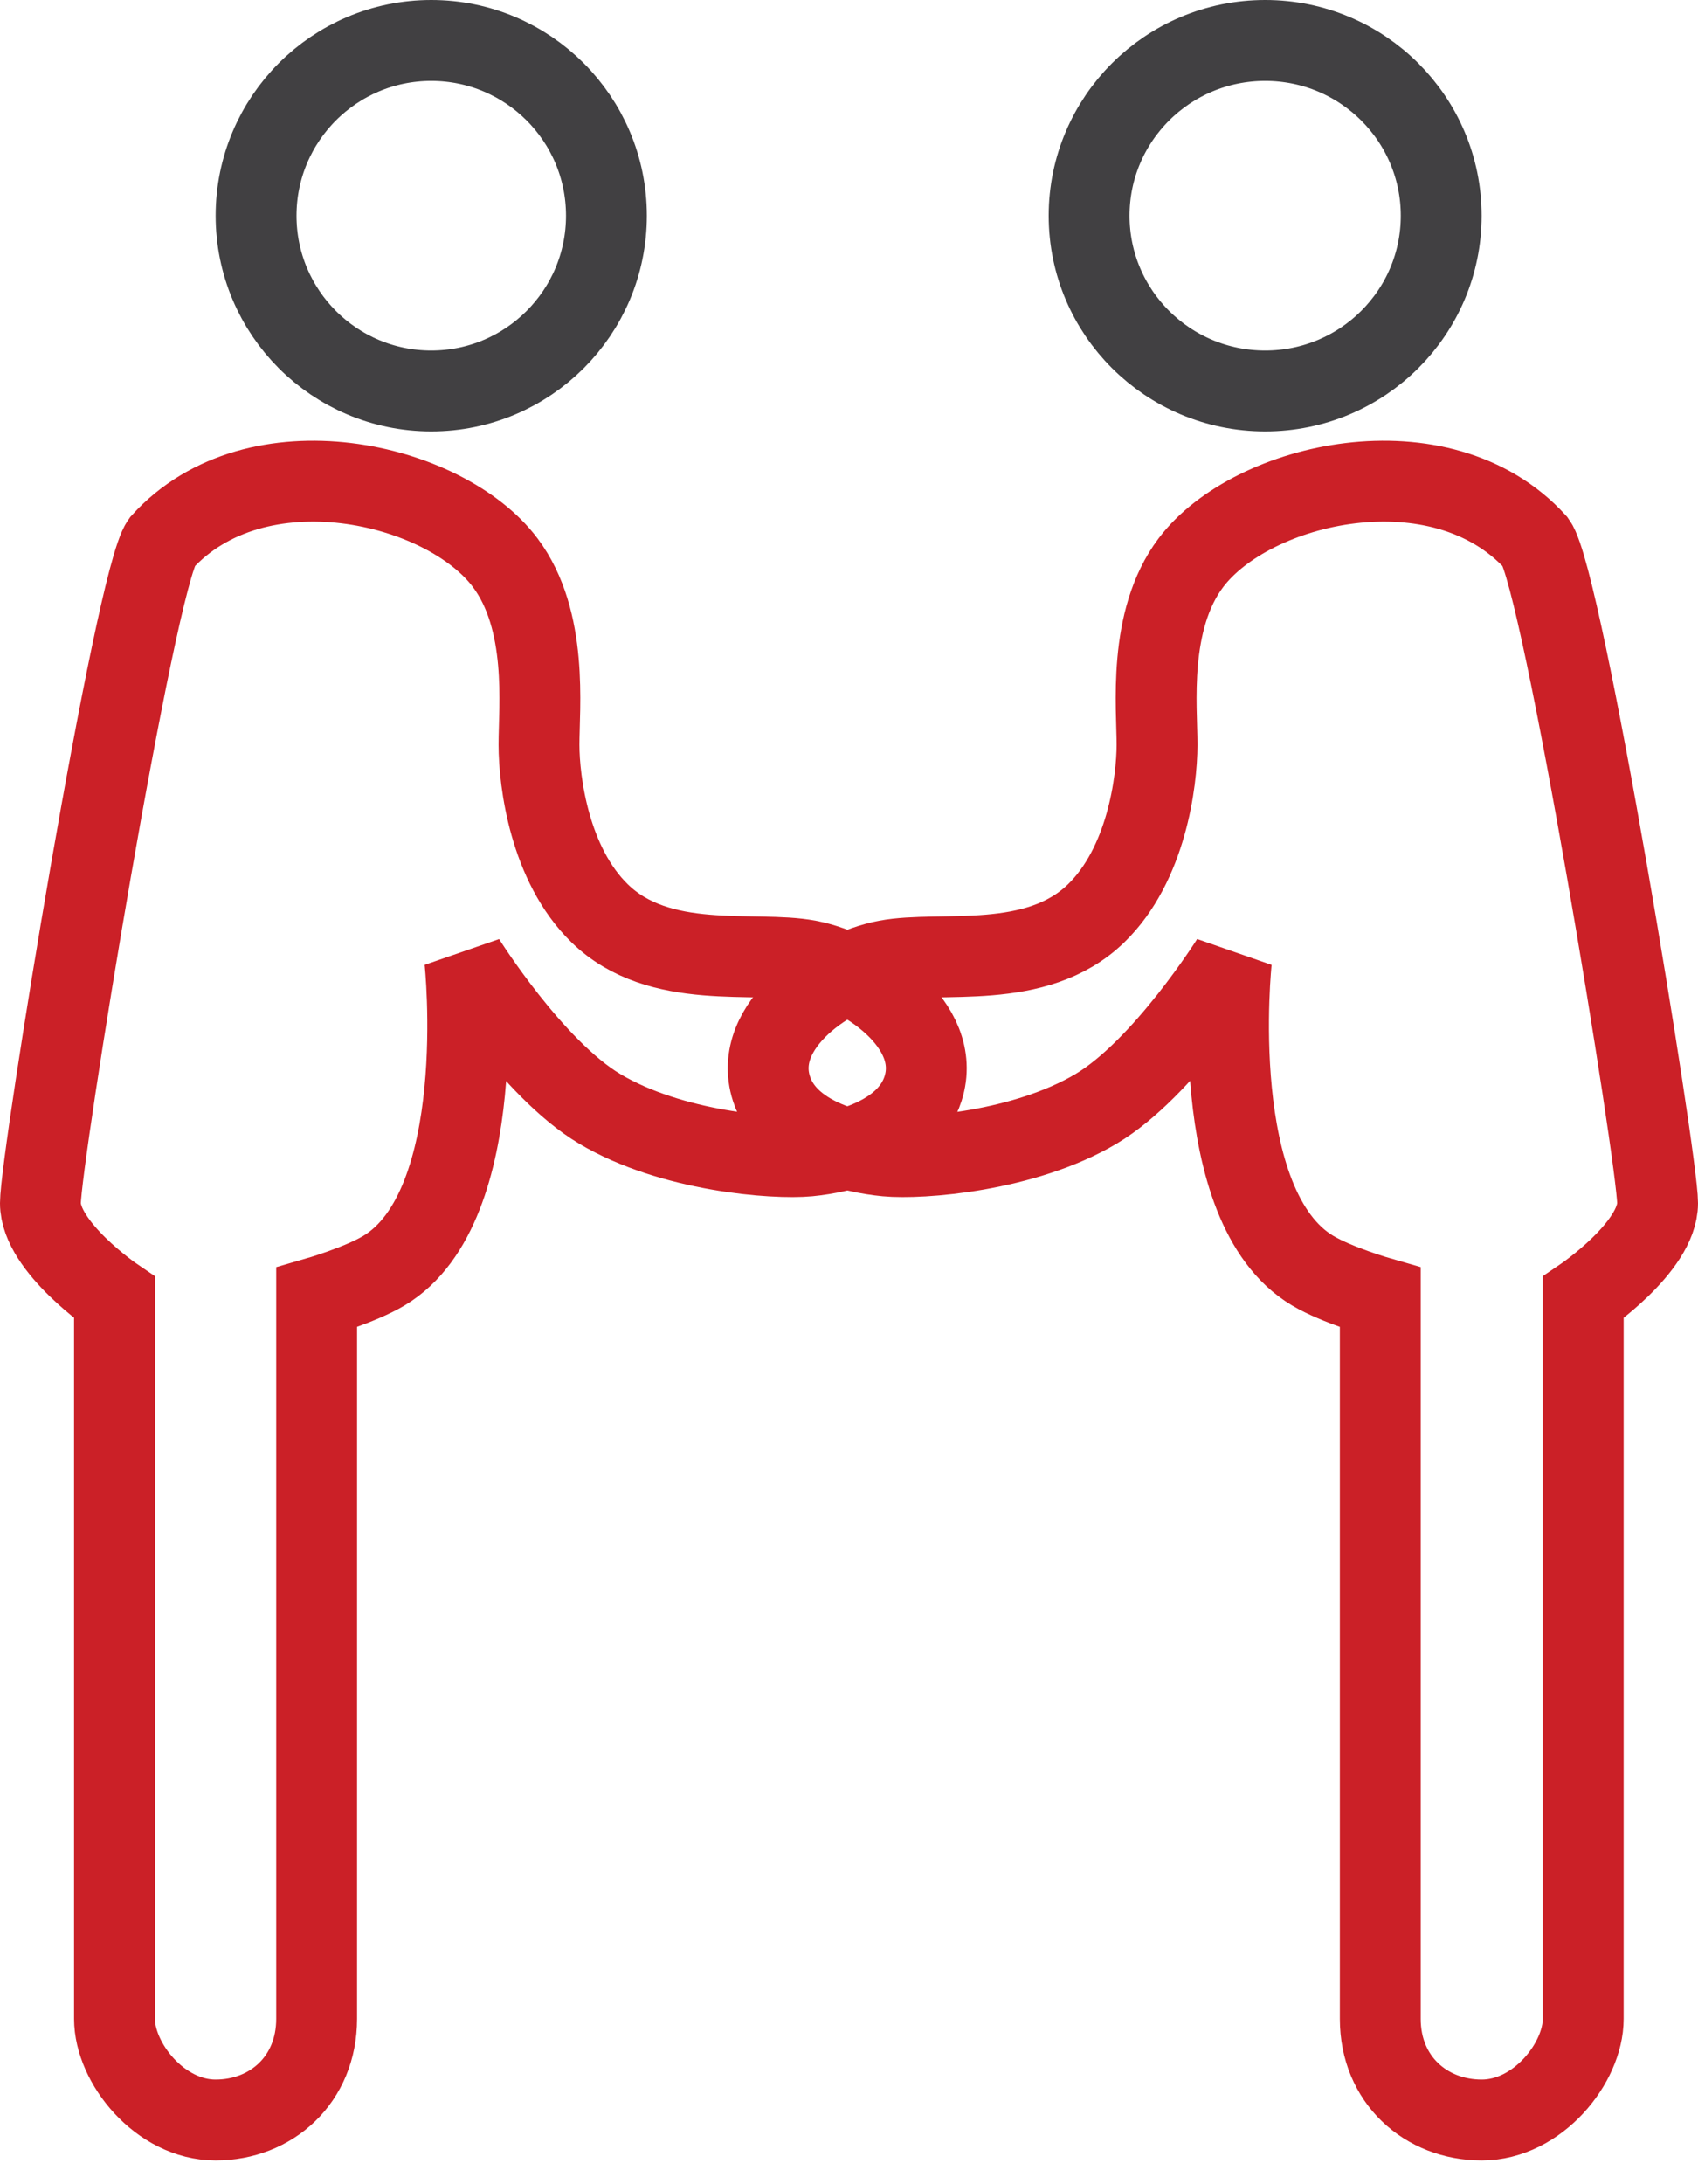 <svg width="42" height="54" viewBox="0 0 42 54" fill="none" xmlns="http://www.w3.org/2000/svg">
<circle cx="10.667" cy="5.333" r="4.333" stroke="#414042" stroke-width="2"/>
<path d="M12.498 13.914C10.999 11.913 6.334 10.833 4 13.412C3.334 14.333 1 28.659 1 29.746C1 30.833 2.832 32.08 2.832 32.08V49.913C2.832 50.999 3.951 52.413 5.332 52.413C6.713 52.413 7.832 51.412 7.832 49.913V32.08C7.832 32.08 8.897 31.773 9.499 31.413C12.153 29.823 11.498 23.747 11.498 23.747C11.498 23.747 13.17 26.422 14.832 27.413C16.608 28.473 19.164 28.66 19.998 28.58C20.833 28.5 22.441 28.136 22.832 26.913C23.337 25.333 21.333 24 19.998 23.747C18.664 23.494 16.313 24.024 14.832 22.58C13.593 21.373 13.333 19.333 13.332 18.413C13.331 17.494 13.569 15.344 12.498 13.914Z" stroke="#CB2027" stroke-width="2"/>
<path d="M26.939 5.333C26.939 7.723 28.885 9.666 31.294 9.666C33.703 9.666 35.648 7.723 35.648 5.333C35.648 2.944 33.703 1 31.294 1C28.885 1 26.939 2.944 26.939 5.333Z" stroke="#414042" stroke-width="2"/>
<path d="M29.455 13.914C30.961 11.913 35.645 10.833 37.988 13.412C38.657 14.333 41 28.659 41 29.746C41 30.833 39.161 32.08 39.161 32.08V49.913C39.161 50.999 38.037 52.413 36.651 52.413C35.264 52.413 34.141 51.412 34.141 49.913V32.08C34.141 32.08 33.071 31.773 32.467 31.413C29.802 29.823 30.459 23.747 30.459 23.747C30.459 23.747 28.781 26.422 27.113 27.413C25.329 28.473 22.763 28.66 21.925 28.58C21.087 28.5 19.473 28.136 19.081 26.913C18.574 25.333 20.585 24 21.925 23.747C23.265 23.494 25.625 24.024 27.113 22.58C28.356 21.373 28.617 19.333 28.619 18.413C28.62 17.494 28.38 15.344 29.455 13.914Z" stroke="#CB2027" stroke-width="2"/>
</svg>
